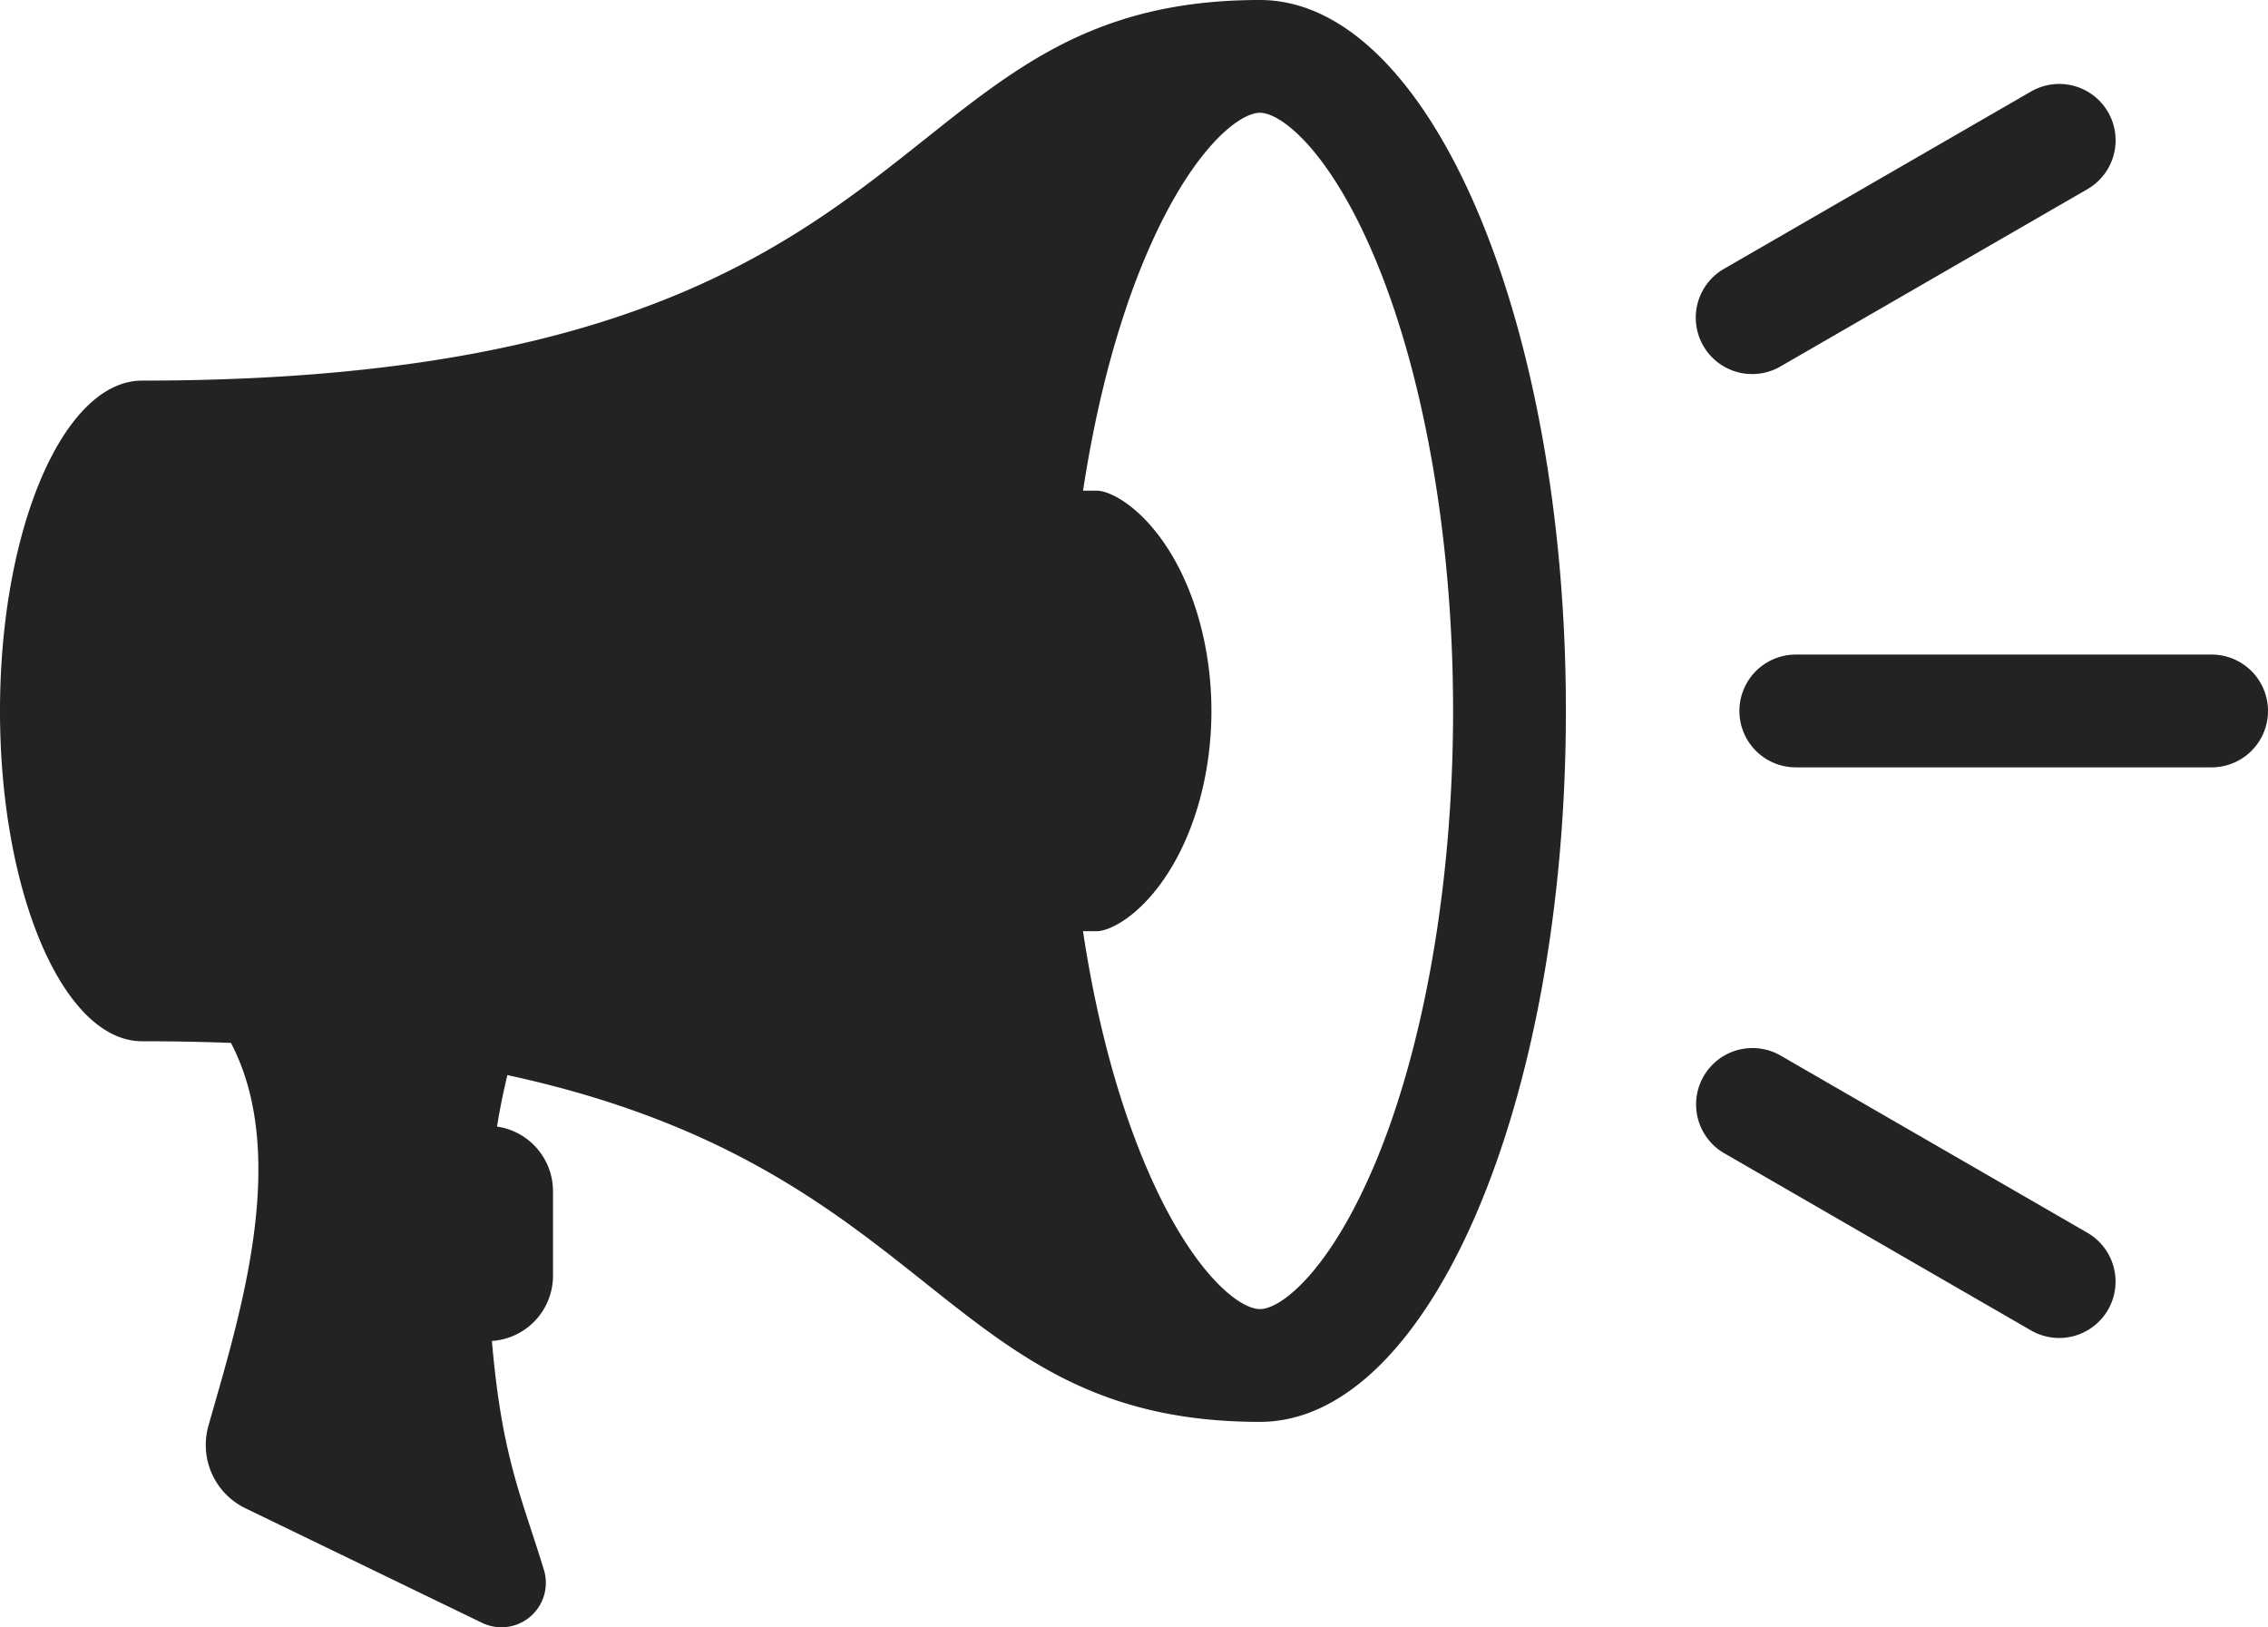 <svg xmlns="http://www.w3.org/2000/svg" viewBox="0 0 402.33 288.6"><defs><style>.cls-1{fill:#232323;}</style></defs><title>Element 1</title><g id="Ebene_2" data-name="Ebene 2"><g id="Base"><path class="cls-1" d="M223.5,0C154.22,0,169.22,67.5,25.22,67.5,11.29,67.5,0,93.73,0,126.09s11.29,58.58,25.22,58.58c5.48,0,10.72.1,15.75.29,10.74,20.53,1.09,49.8-4,67.93a12.47,12.47,0,0,0,6.58,14.61l41.94,20.3a7.88,7.88,0,0,0,11-9.37c-4-13.09-7.46-20-9.23-40.61A11.6,11.6,0,0,0,98.1,226.29V211.23a11.6,11.6,0,0,0-9.93-11.43c.49-3.07,1.11-6.12,1.84-9.13,76.54,16.53,76.94,61.5,133.49,61.5,30,0,54.28-56.45,54.28-126.08S253.48,0,223.5,0Zm20,207.33c-7.84,18.22-16.26,24.84-20,24.84s-12.17-6.62-20-24.84c-5.09-11.82-9-26.32-11.38-42.18h2.42c2.22,0,7.22-2.44,11.88-9.15,5.39-7.75,8.48-18.66,8.48-29.91s-3.09-22.17-8.48-29.92c-4.66-6.71-9.66-9.15-11.88-9.15h-2.41c2.41-15.86,6.28-30.37,11.37-42.18C211.33,26.62,219.75,20,223.5,20s12.17,6.62,20,24.84c9.07,21.06,14.27,50.68,14.27,81.25S252.58,186.27,243.51,207.33Z"/><path class="cls-1" d="M392.33,116.09H318.56a10,10,0,0,0,0,20h73.77a10,10,0,0,0,0-20Z"/><path class="cls-1" d="M370.23,218.6l-54.41-31.42a10,10,0,0,0-10,17.32l54.41,31.42a10,10,0,1,0,10-17.32Z"/><path class="cls-1" d="M310.83,66.34a10,10,0,0,0,5-1.34l54.41-31.42a10,10,0,1,0-10-17.32L305.82,47.68a10,10,0,0,0,5,18.66Z"/></g></g></svg>